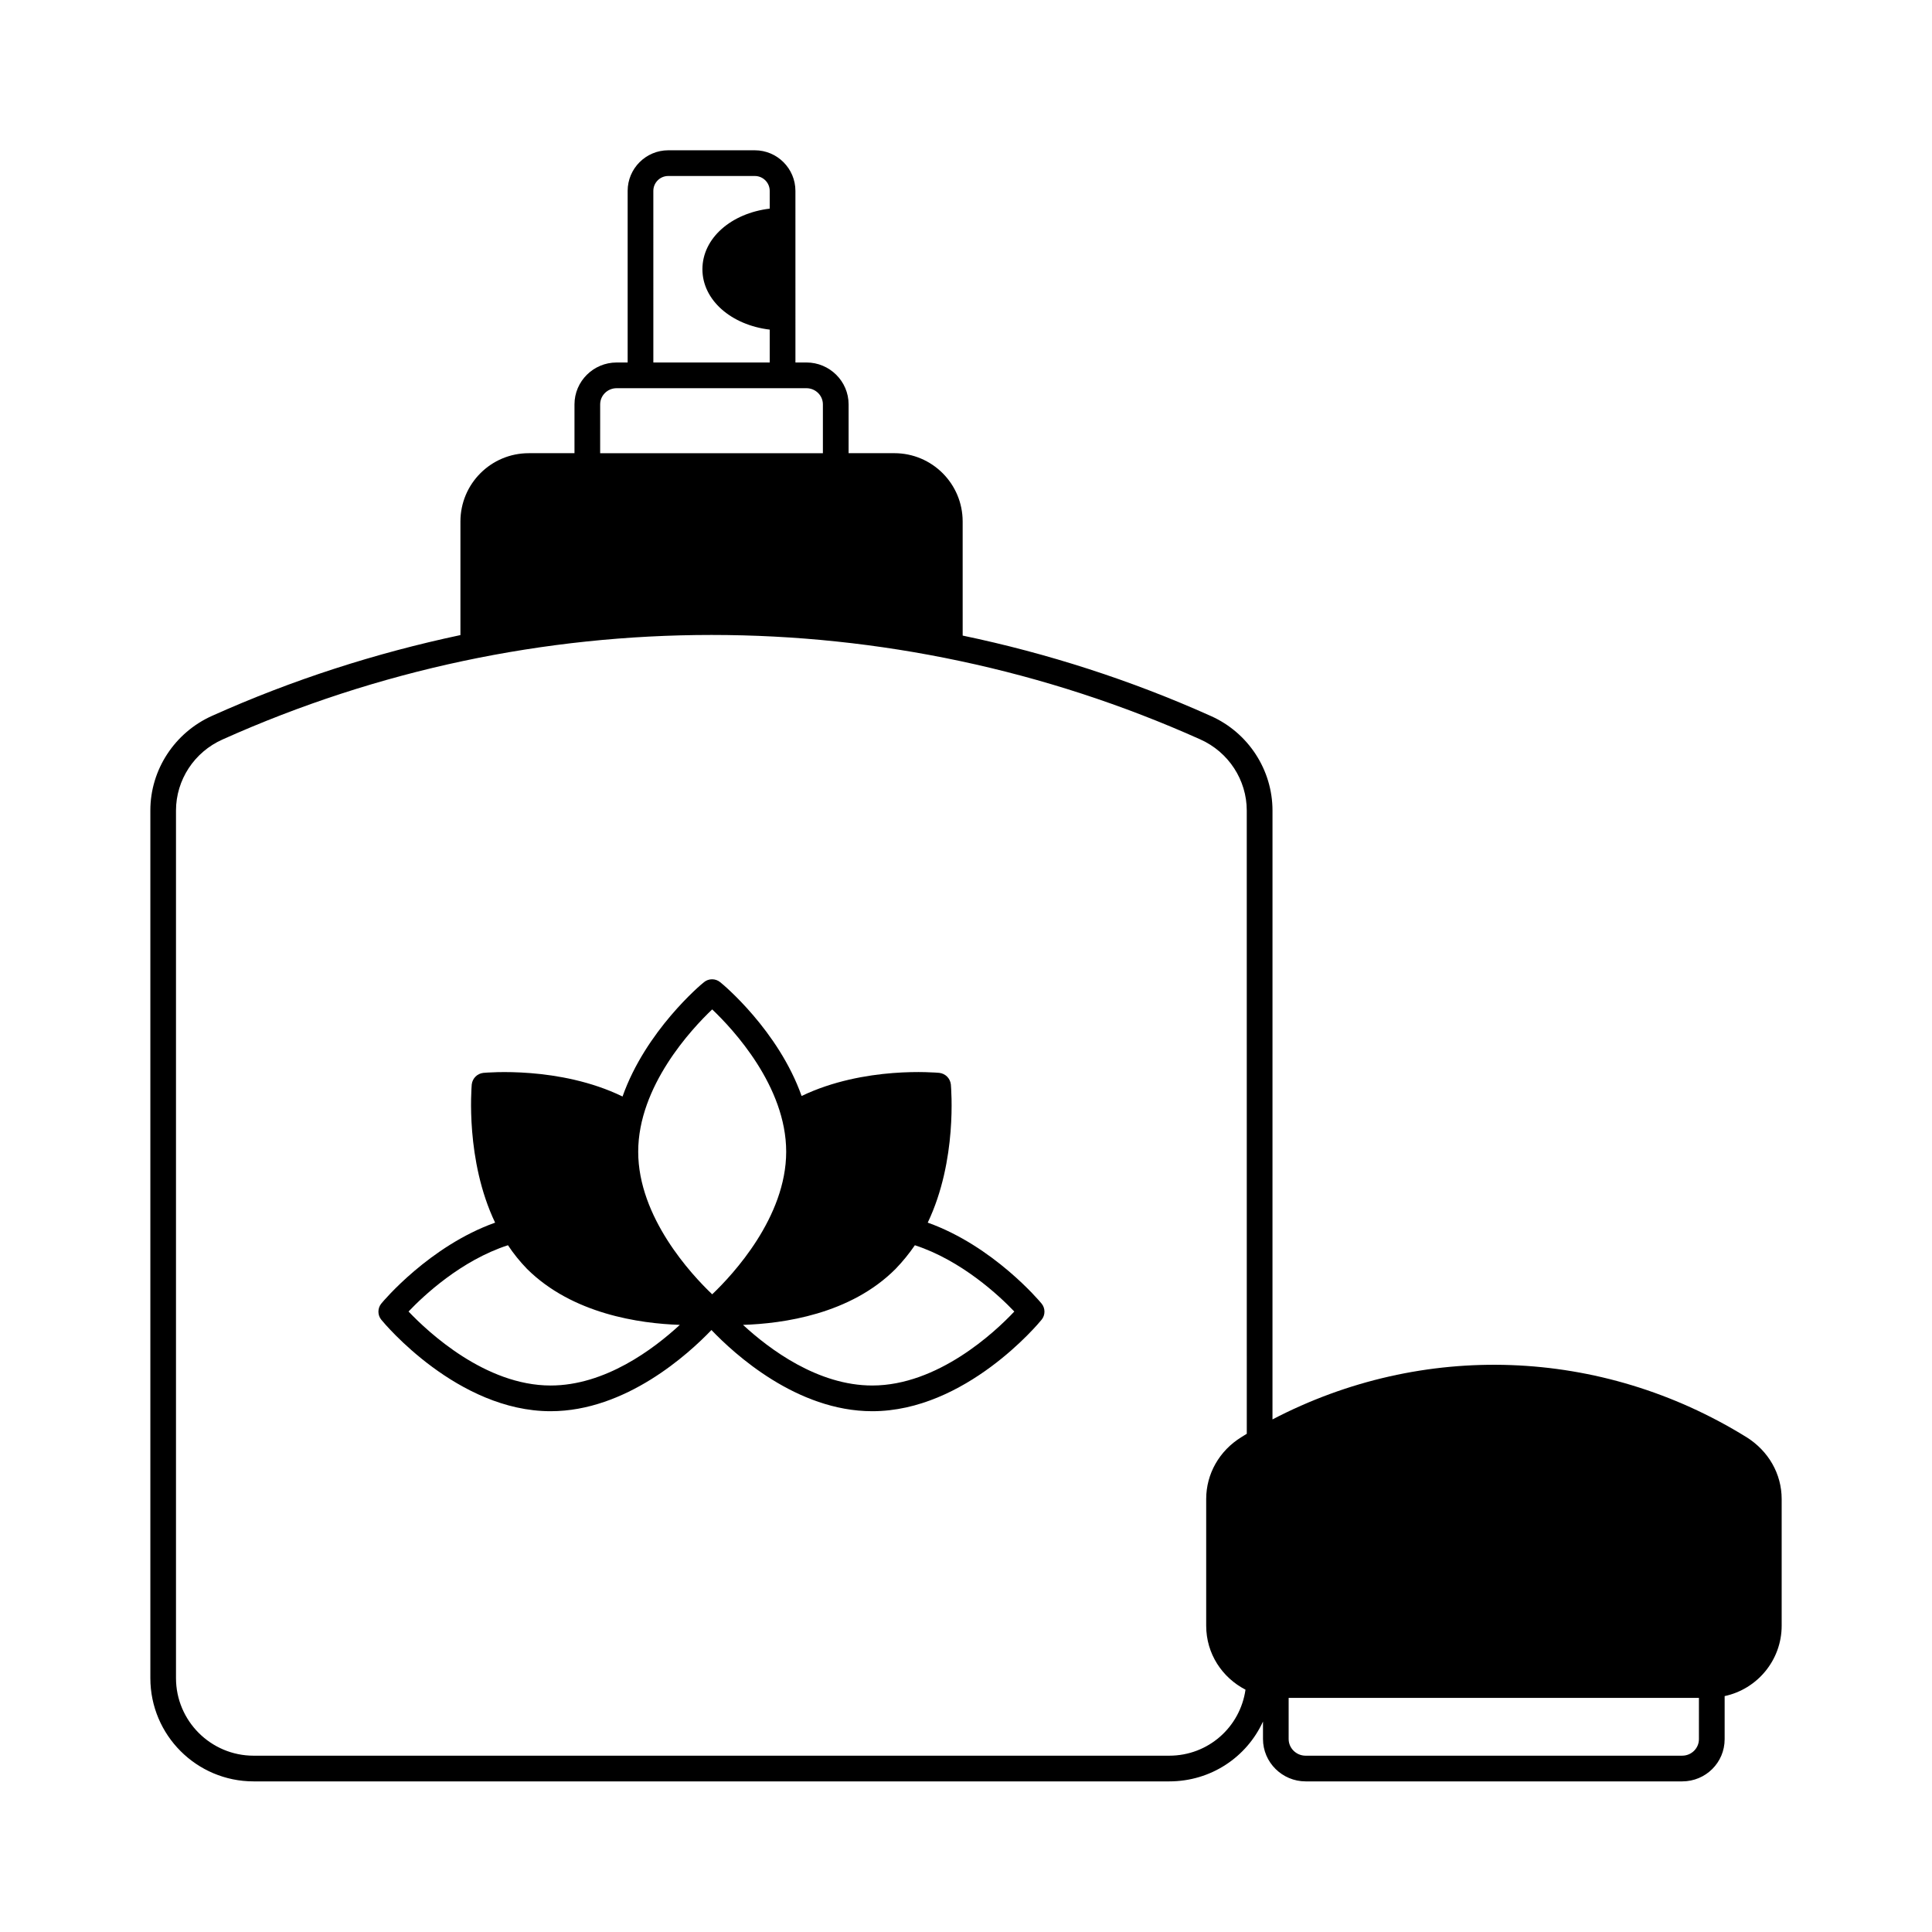 <?xml version="1.0" encoding="UTF-8"?>
<!-- Uploaded to: ICON Repo, www.svgrepo.com, Generator: ICON Repo Mixer Tools -->
<svg fill="#000000" width="800px" height="800px" version="1.1" viewBox="144 144 512 512" xmlns="http://www.w3.org/2000/svg">
 <g>
  <path d="m606.83 524.86c-38.602-23.898-85.852-25.461-125.61-4.699l0.004-161.36c0-10.758-6.398-20.629-16.34-25.055-21.242-9.531-43.301-16.613-65.766-21.309l-0.004-30.23c0-10.008-8.102-18.109-18.109-18.109h-12.117v-12.938c0-6.129-5.039-11.098-11.164-11.098h-2.926l-0.004-45.477c0-5.922-4.832-10.758-10.758-10.758h-22.945c-5.922 0-10.758 4.832-10.758 10.758v45.48h-2.926c-6.129 0-11.164 4.969-11.164 11.098v12.938h-12.117c-10.008 0-18.109 8.102-18.109 18.109v30.094c-22.469 4.766-44.527 11.848-65.766 21.379-9.941 4.426-16.406 14.297-16.406 25.055v229.98c0 15.113 12.254 27.367 27.367 27.367h242.64c11.098 0 20.562-6.469 24.852-15.863v4.629c0 6.195 5.106 11.234 11.301 11.234h99.809c6.195 0 11.234-4.969 11.234-11.164v-11.438c8.645-1.84 15.113-9.531 15.113-18.656v-33.566c-0.004-6.672-3.477-12.73-9.332-16.406zm-289.69-330.27c0-2.18 1.77-3.949 3.949-3.949h22.945c2.18 0 3.949 1.77 3.949 3.949v4.699c-10.211 1.227-17.836 7.828-17.836 16.066 0 8.168 7.625 14.773 17.836 16v8.715h-30.84zm-14.09 56.578c0-2.383 1.973-4.289 4.356-4.289h50.312c2.383 0 4.356 1.906 4.356 4.289v12.938h-59.027zm171.36 272.8c-0.477 0.34-0.953 0.543-1.43 0.887-5.856 3.609-9.328 9.734-9.328 16.406v33.566c0 7.422 4.223 13.754 10.418 16.953-1.43 9.941-9.871 17.496-20.219 17.496h-242.65c-11.301 0-20.562-9.191-20.562-20.562v-229.91c0-8.102 4.832-15.523 12.391-18.859 82.312-36.902 176.74-36.902 259.05 0 7.488 3.336 12.324 10.758 12.324 18.859zm119.82 80.949c0 2.383-1.973 4.356-4.426 4.356l-99.809 0.004c-2.449 0-4.492-1.973-4.492-4.426v-10.895h108.73z"/>
  <path d="m389.86 468.01c7.898-16.543 6.195-35.605 6.129-36.629-0.203-1.633-1.43-2.859-3.062-3.062-0.887-0.066-19.879-1.84-36.492 6.129-6.129-17.293-20.766-29.547-21.582-30.16-1.227-1.02-3.062-1.02-4.289 0-0.816 0.613-15.453 12.938-21.582 30.297-16.68-8.102-36.016-6.332-36.902-6.262-1.633 0.203-2.859 1.43-3.062 3.062-0.066 1.02-1.703 20.086 6.195 36.629-17.359 6.195-29.617 20.766-30.16 21.445-1.02 1.227-1.02 3.062 0 4.289 0.816 1.02 20.219 24.238 44.867 24.238 19.949 0 36.559-15.184 42.621-21.516 6.059 6.332 22.602 21.516 42.621 21.516 24.715 0 44.051-23.215 44.867-24.238 1.02-1.227 1.02-3.062 0-4.289-0.555-0.684-12.809-15.254-30.168-21.449zm-99.945 43.164c-17.293 0-32.406-14.094-37.648-19.609 4.016-4.223 13.957-13.547 26.348-17.566 1.43 2.18 3.133 4.289 5.039 6.262 12.051 11.984 29.957 14.5 40.508 14.844-7.016 6.473-19.812 16.07-34.246 16.07zm42.824-24.168c-5.516-5.242-19.609-20.426-19.609-37.785s14.094-32.477 19.609-37.719c5.516 5.242 19.609 20.355 19.609 37.719-0.004 17.359-14.098 32.543-19.609 37.785zm42.414 24.168c-14.434 0-27.234-9.602-34.246-16.066 10.555-0.34 28.457-2.793 40.441-14.844 1.906-1.973 3.609-4.086 5.106-6.262 12.324 4.016 22.332 13.344 26.348 17.566-5.172 5.512-20.289 19.605-37.648 19.605z"/>
 </g>
</svg>